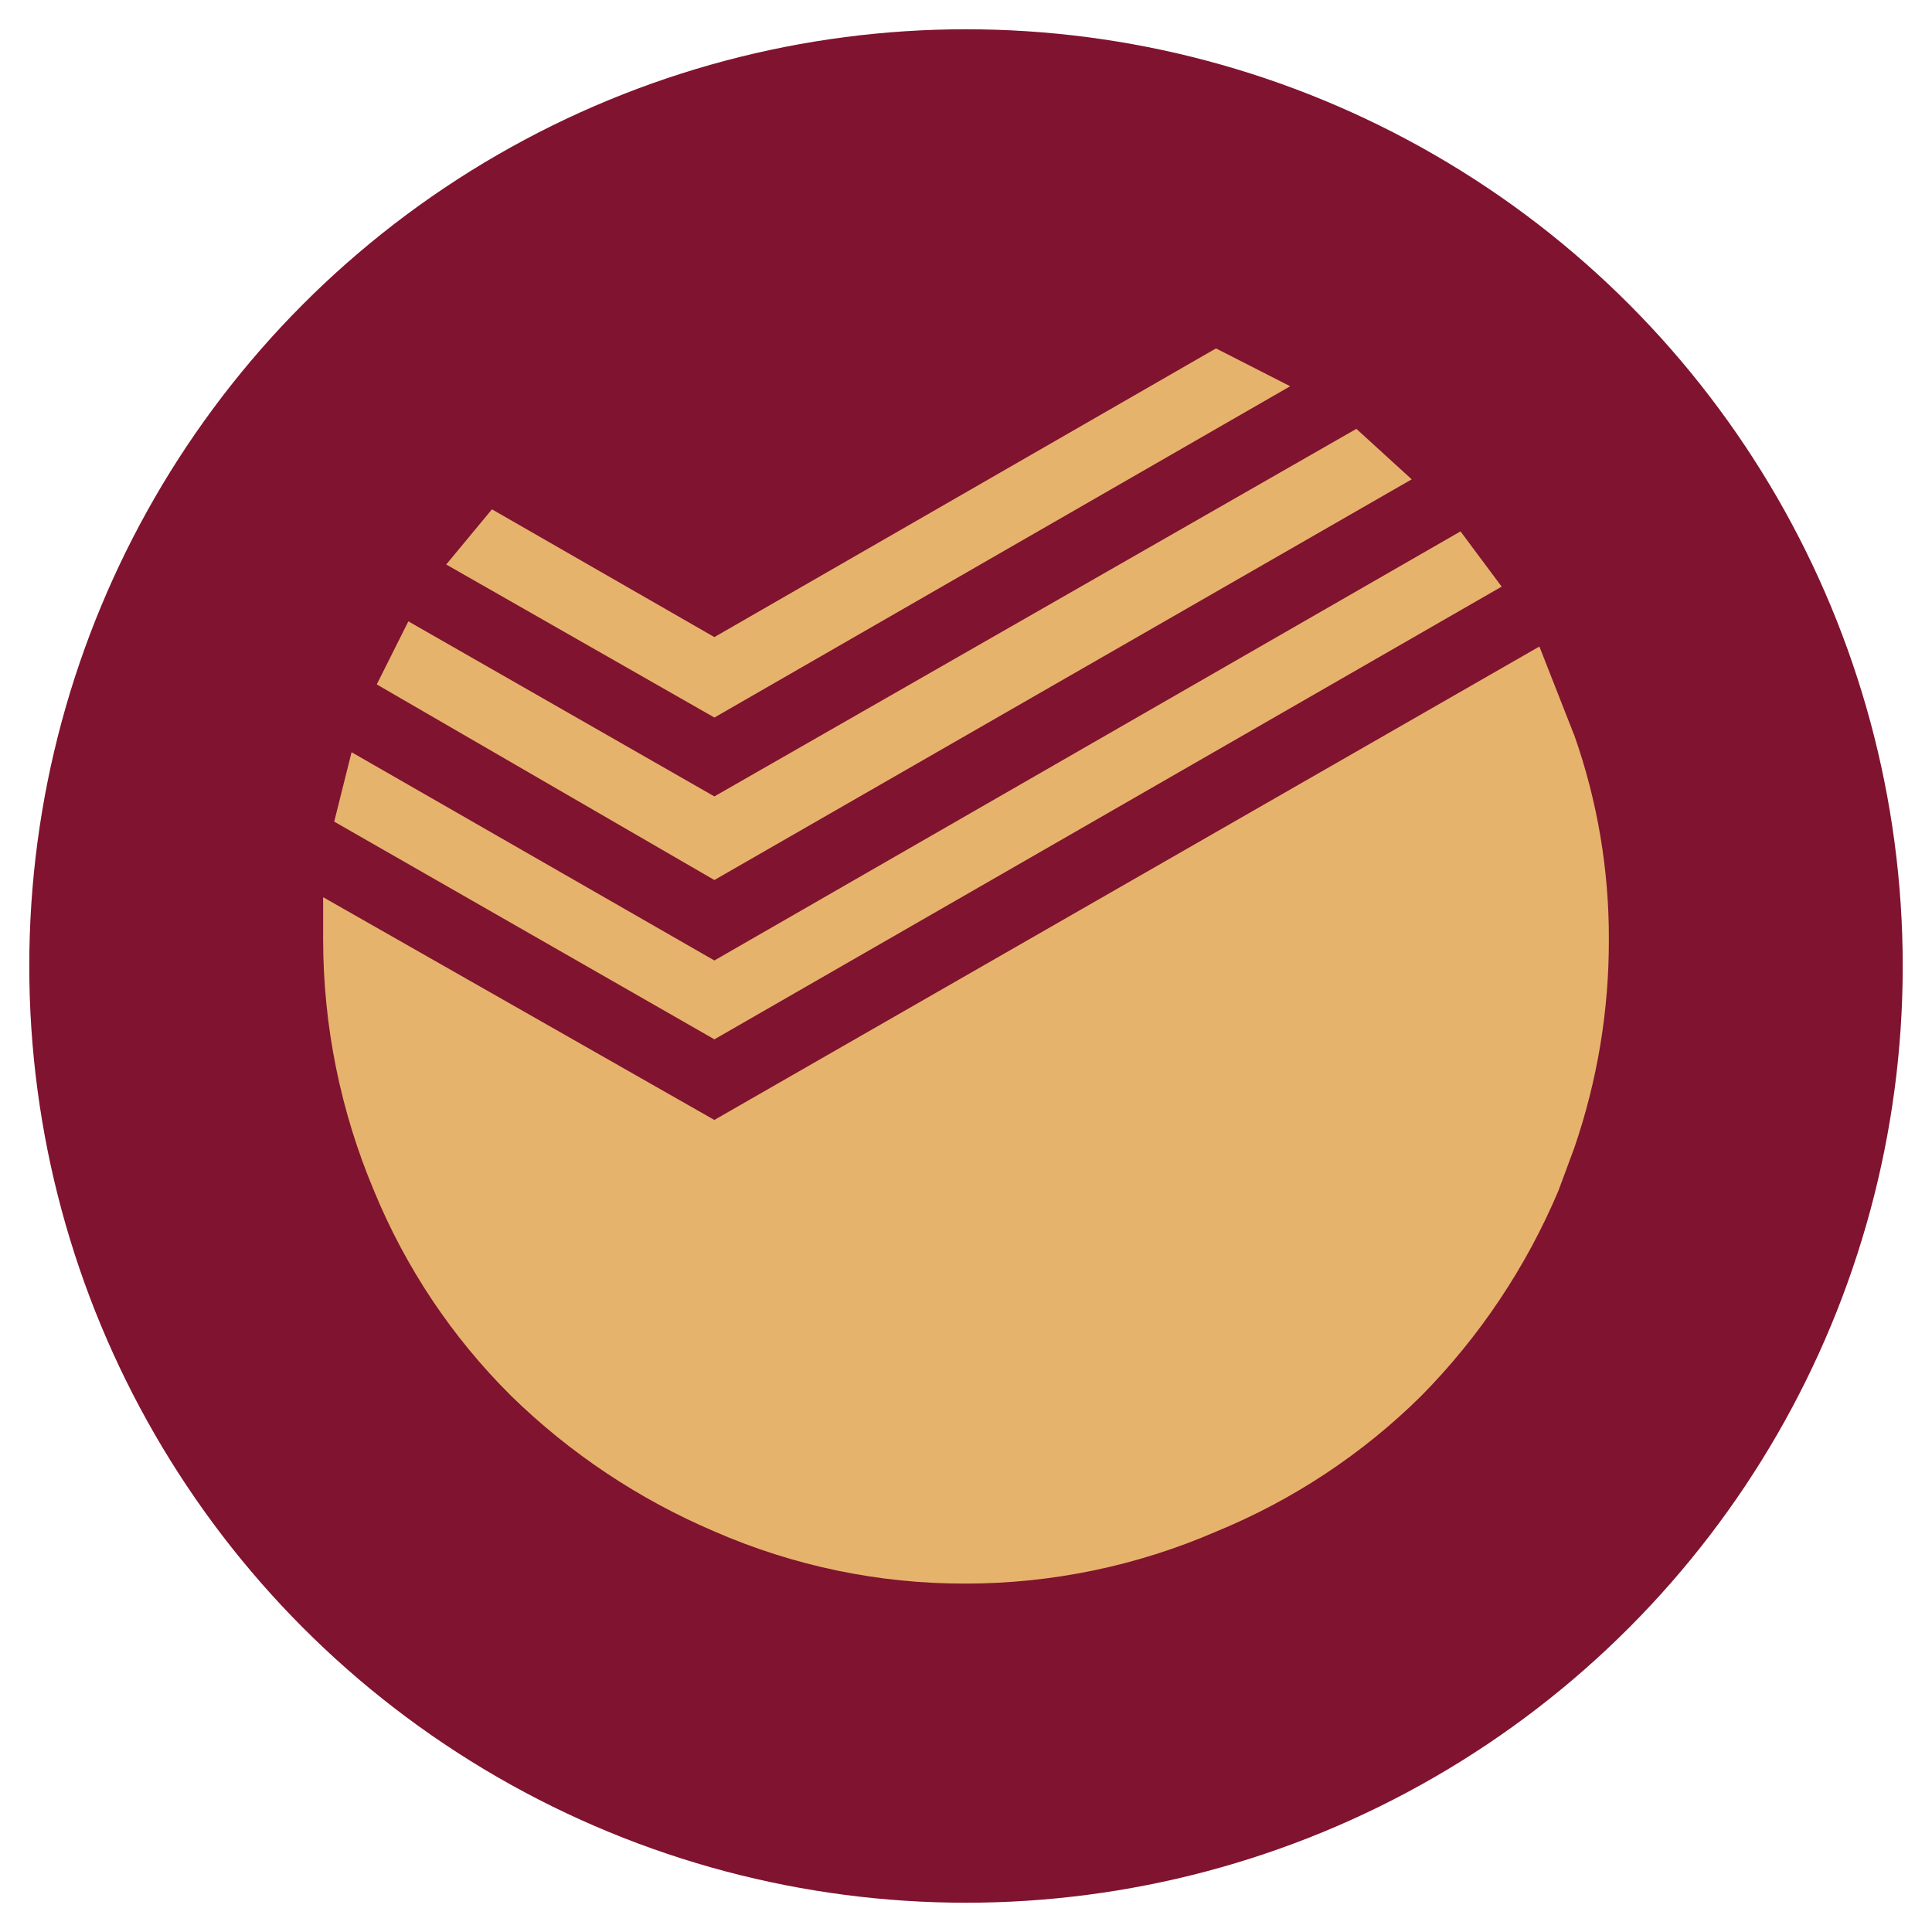 <?xml version="1.0" encoding="UTF-8"?> <!-- Generator: Adobe Illustrator 16.2.0, SVG Export Plug-In . SVG Version: 6.00 Build 0) --> <svg xmlns="http://www.w3.org/2000/svg" xmlns:xlink="http://www.w3.org/1999/xlink" id="Layer_1" x="0px" y="0px" width="66px" height="66px" viewBox="0 0 66 66" xml:space="preserve"> <circle fill="#80132F" cx="33" cy="33" r="32"></circle> <path fill="#E6B36C" d="M44.074,13.195l-2.534-1.293l-17.136,9.862l-7.598-4.365l-1.563,1.885l9.162,5.228L44.074,13.195z M48.226,16.375l-1.89-1.725L24.404,27.207l-10.454-5.981l-1.079,2.155l11.533,6.682L48.226,16.375z M51.299,20.04l-1.406-1.887 L24.404,32.811L12.01,25.697l-0.593,2.371l12.988,7.437L51.299,20.04z M53.776,25.105h-0.003l-1.185-3.019L24.403,38.259 l-13.364-7.609v1.464c0.004,2.941,0.595,5.854,1.738,8.565c1.078,2.624,2.67,5.007,4.684,7.006c2.01,1.964,4.367,3.535,6.952,4.635 c2.701,1.179,5.618,1.785,8.567,1.778c2.947,0,5.864-0.604,8.568-1.778c2.616-1.074,4.996-2.647,7.005-4.635 c1.991-2.018,3.581-4.395,4.684-7.006l0.539-1.455c0.789-2.288,1.189-4.692,1.185-7.112C54.971,29.725,54.57,27.355,53.776,25.105z"></path> </svg> 